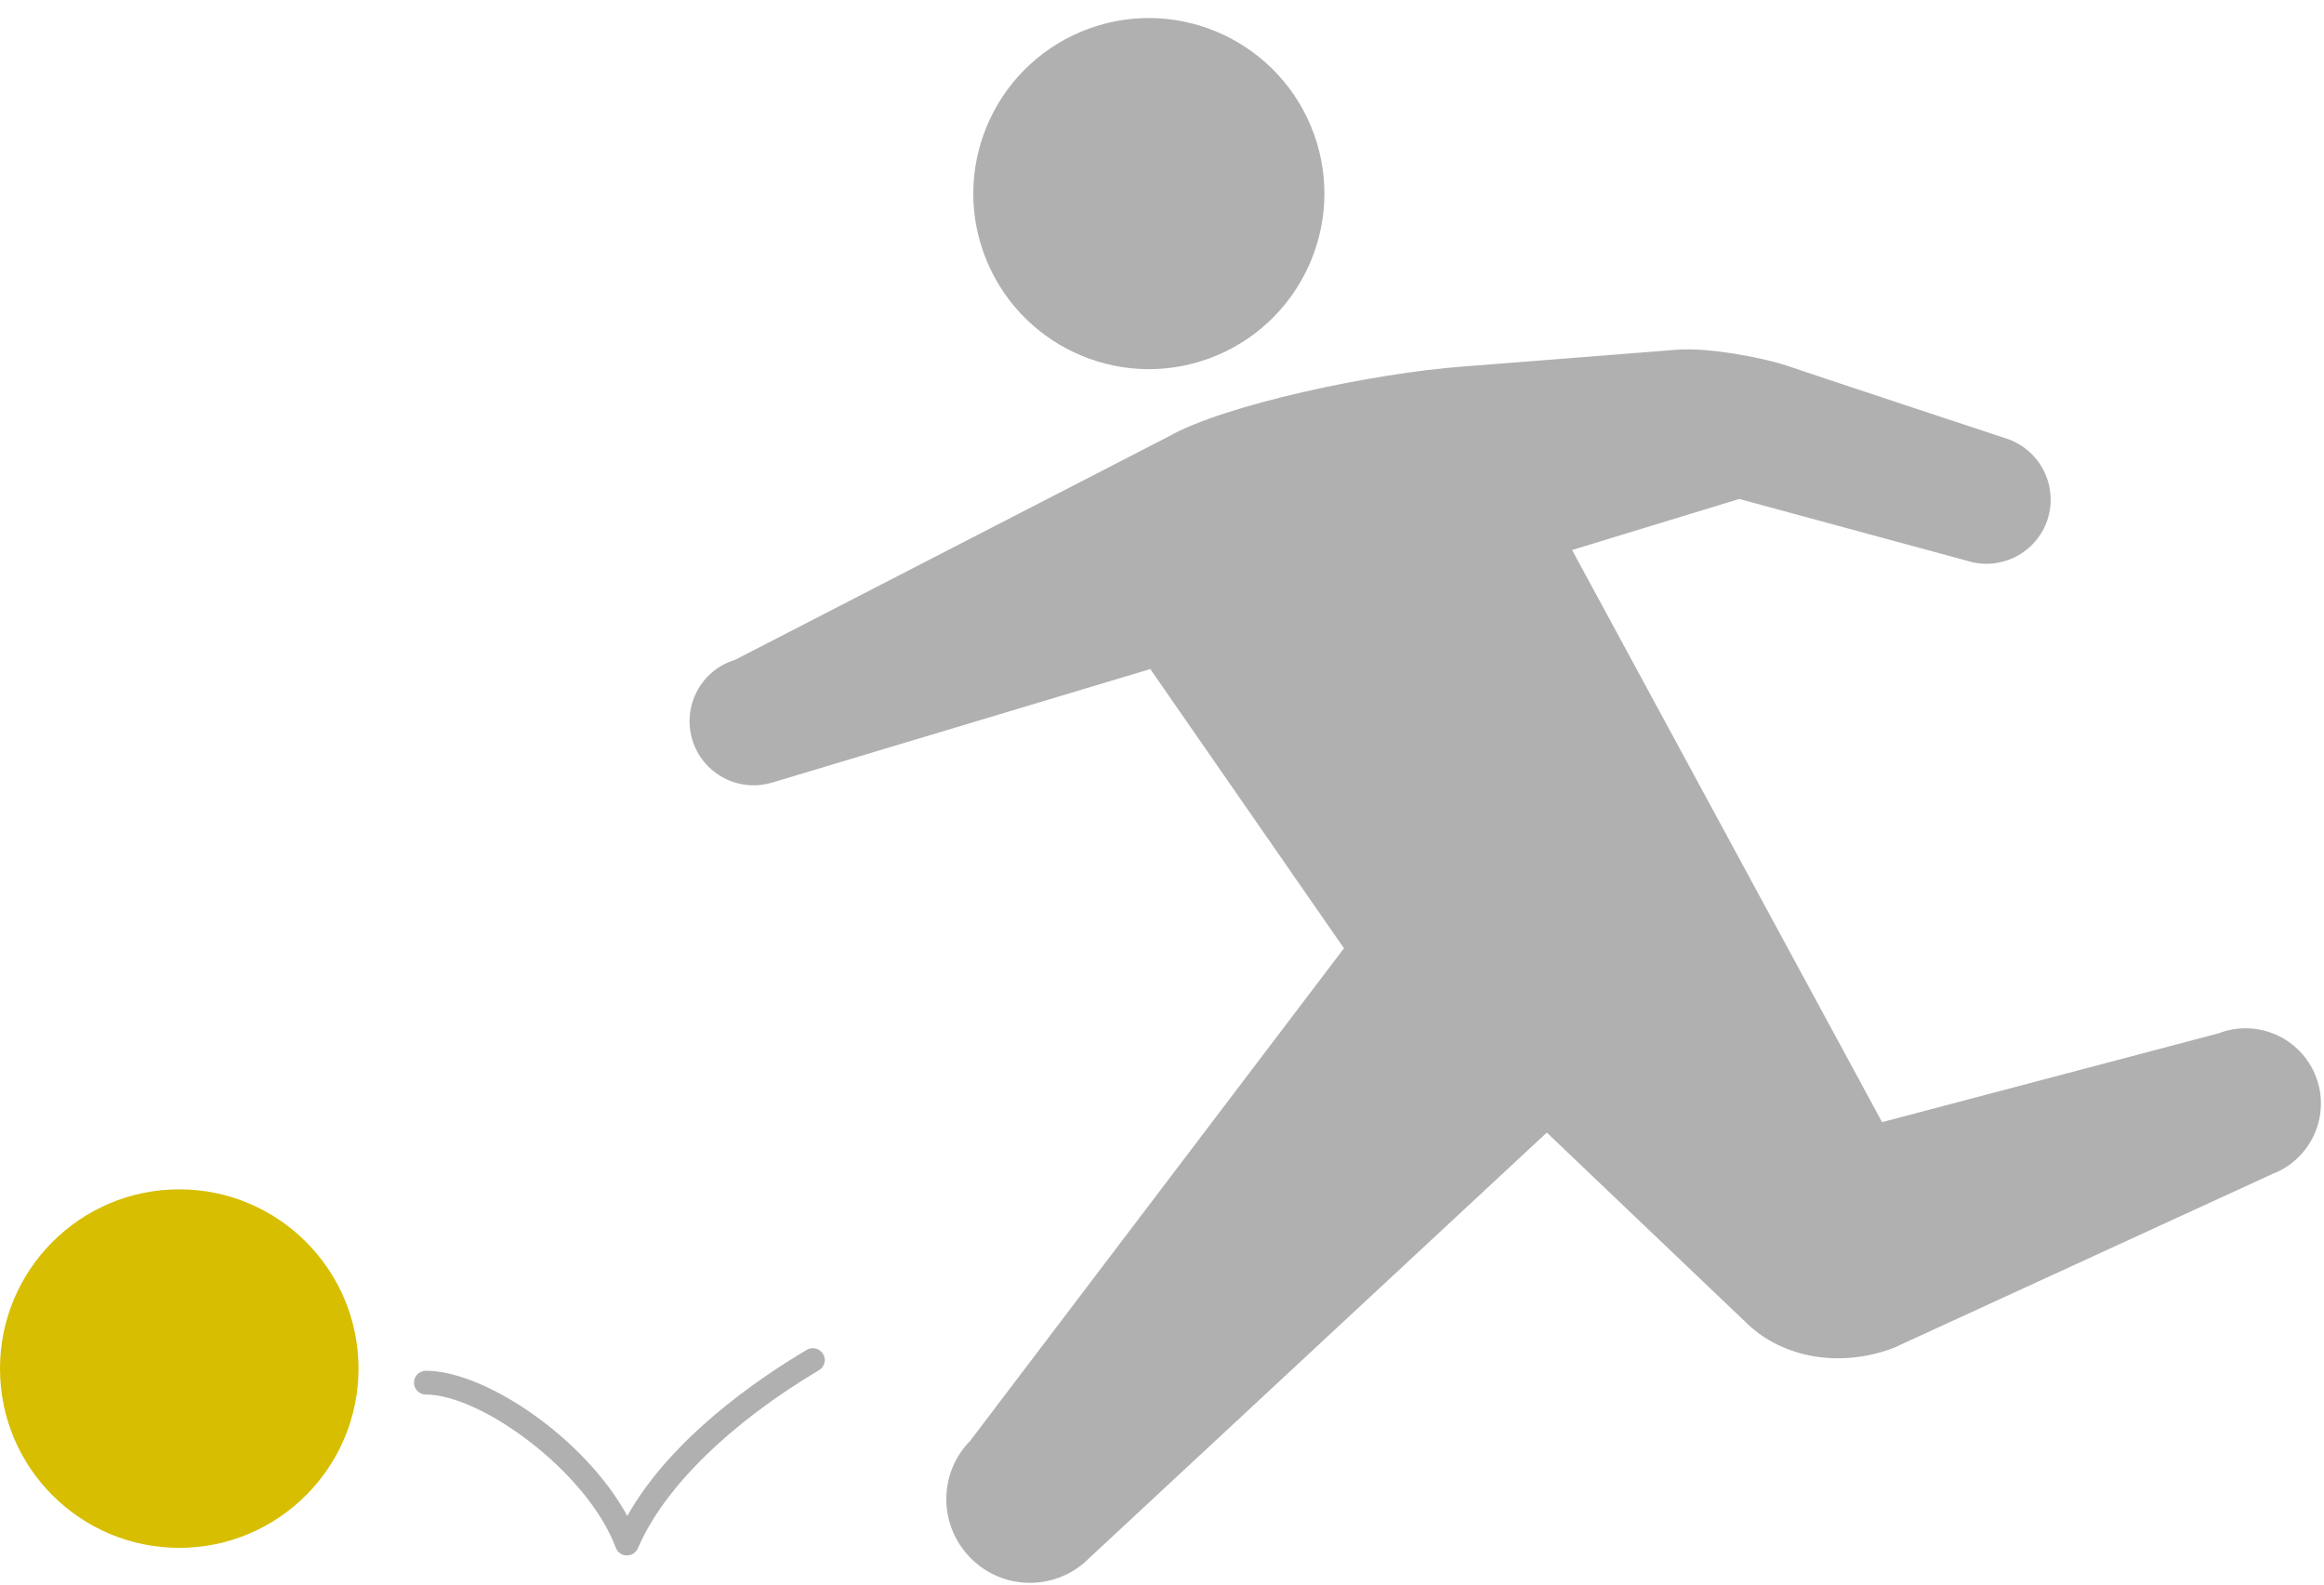 <svg width="129" height="88" viewBox="0 0 129 88" fill="none" xmlns="http://www.w3.org/2000/svg">
<path d="M0 75.966C0 81.466 4.46 85.916 9.95 85.916C15.44 85.916 19.9 81.456 19.9 75.966C19.9 70.476 15.44 66.016 9.95 66.016C4.46 66.016 0 70.476 0 75.966Z" fill="#D7BE00"/>
<path d="M72.94 7.456C74.76 12.516 72.12 18.096 67.06 19.916C62 21.736 56.42 19.096 54.6 14.036C52.78 8.976 55.42 3.396 60.48 1.576C65.54 -0.244 71.12 2.396 72.94 7.456Z" fill="#B0B0B0"/>
<path d="M87.25 30.506L104.47 62.286L123.15 57.356C125.3 56.526 127.72 57.606 128.55 59.756C129.38 61.906 128.3 64.326 126.15 65.156L105.29 74.736C105.29 74.736 105.28 74.746 105.27 74.756C102.2 75.986 98.98 75.366 97.02 73.506L85.86 62.866L60.48 86.466C58.69 88.296 55.75 88.326 53.92 86.526C52.09 84.726 52.06 81.786 53.86 79.966L74.6 52.636L63.85 37.136L42.87 43.436C40.99 44.006 39 42.946 38.43 41.066C37.86 39.186 38.92 37.196 40.8 36.626L64.87 24.226C67.97 22.466 76.19 20.716 81.2 20.346C81.2 20.346 91.9 19.506 93.03 19.416C94.94 19.256 98.15 19.936 99.18 20.296C100.21 20.656 111.38 24.346 111.38 24.346C113.25 24.966 114.26 26.976 113.65 28.846C113.03 30.716 111.02 31.726 109.15 31.116L96.54 27.696L87.24 30.536L87.25 30.506Z" fill="#B0B0B0"/>
<path d="M34.79 86.336H34.78C34.51 86.336 34.27 86.156 34.18 85.906C32.6 81.686 26.71 77.406 23.64 77.406C23.28 77.406 22.98 77.116 22.98 76.746C22.98 76.376 23.28 76.086 23.64 76.086C26.93 76.086 32.48 79.836 34.82 84.146C37.23 79.856 42 76.576 44.78 74.926C45.09 74.736 45.5 74.846 45.69 75.156C45.88 75.466 45.77 75.876 45.46 76.056C40.5 79.006 36.83 82.606 35.41 85.936C35.31 86.176 35.07 86.336 34.8 86.336H34.79Z" fill="#B0B0B0"/>
</svg>
